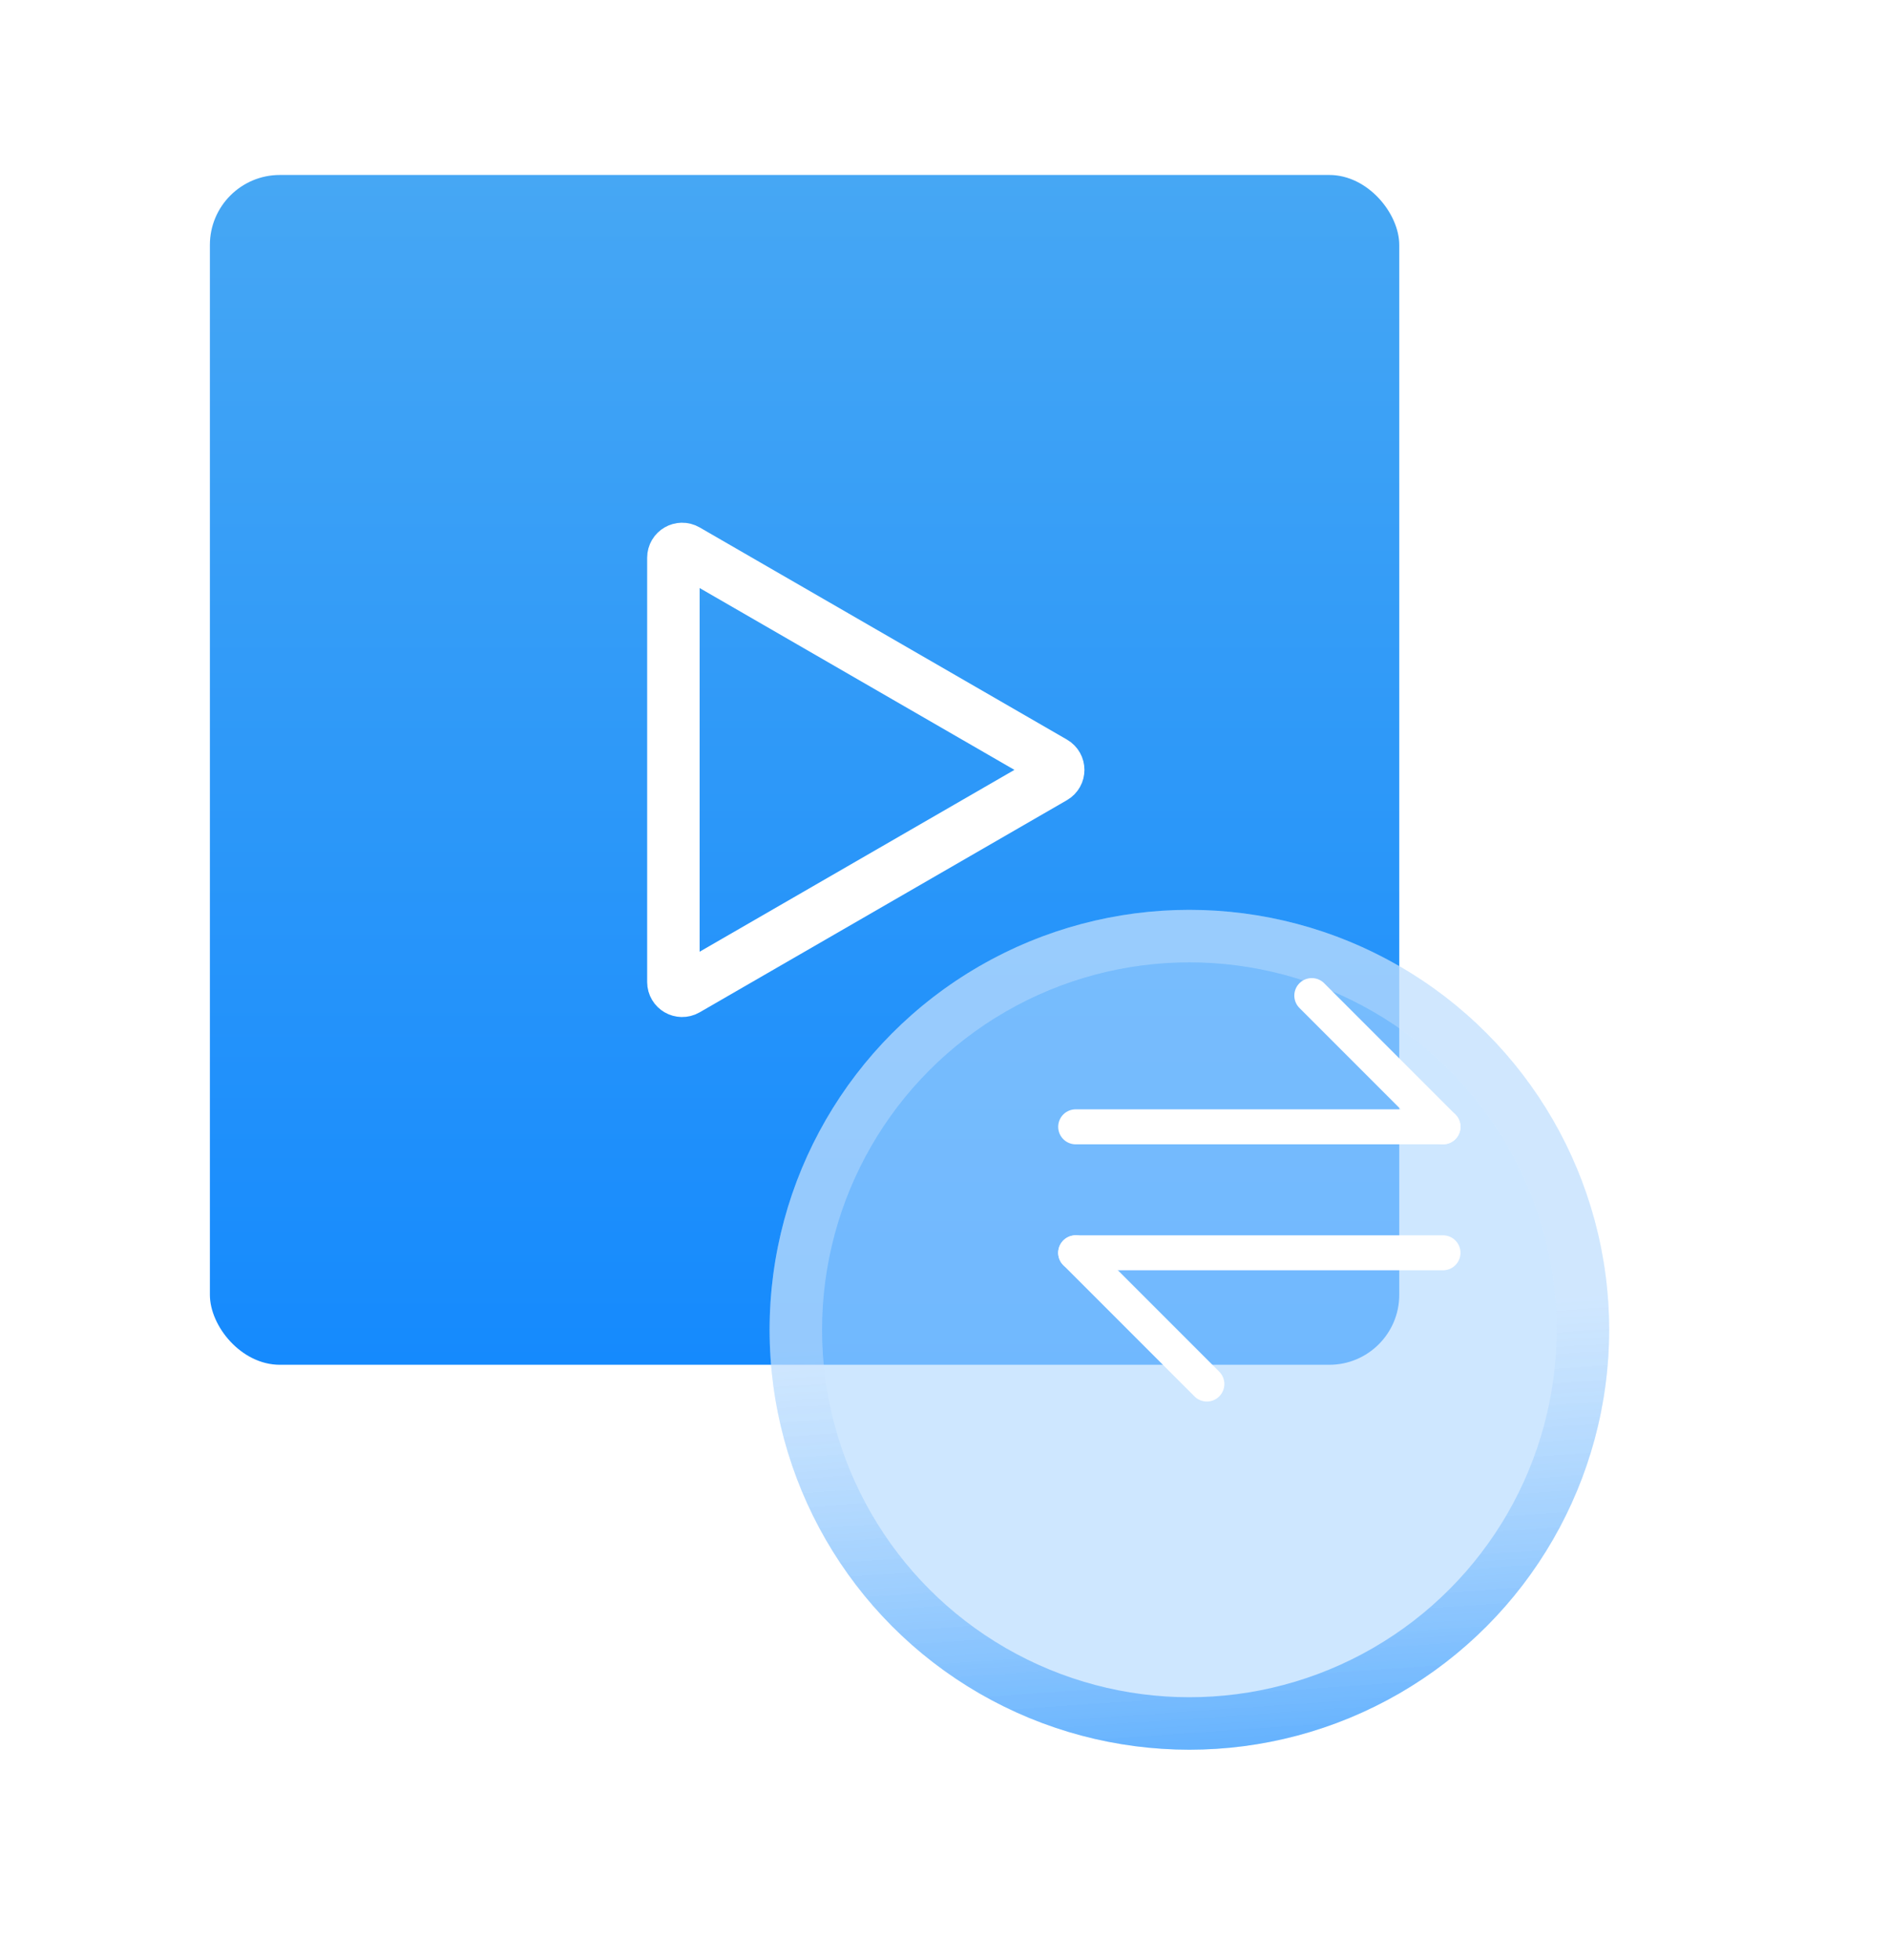 <svg width="54" height="56" viewBox="0 0 54 56" fill="none" xmlns="http://www.w3.org/2000/svg">
<g id="Group 1000002373">
<g id="Group 1000002291">
<g id="Group 3465030">
<rect id="Rectangle 3467539" x="6" y="5" width="34" height="34" rx="2" fill="url(#paint0_linear_76_1107)"/>
<path id="Polygon 23" d="M30.125 22.216L19.625 28.279C19.458 28.375 19.25 28.255 19.25 28.062L19.25 15.938C19.25 15.745 19.458 15.625 19.625 15.721L30.125 21.784C30.292 21.88 30.292 22.12 30.125 22.216Z" stroke="white" stroke-width="1.5"/>
</g>
<g id="Group 3465097" filter="url(#filter0_d_76_1107)">
<g id="Group 3465022">
<g id="Ellipse 27" filter="url(#filter1_b_76_1107)">
<circle cx="36" cy="34" r="12" fill="#AED7FF" fill-opacity="0.6"/>
<circle cx="36" cy="34" r="11.25" stroke="url(#paint1_linear_76_1107)" stroke-opacity="0.6" stroke-width="1.5"/>
</g>
</g>
</g>
<g id="Group 1000002245">
<path id="Vector" d="M30.75 32.2H41.25" stroke="white" stroke-linecap="round" stroke-linejoin="round"/>
<path id="Vector_2" d="M30.75 35.8H41.25" stroke="white" stroke-linecap="round" stroke-linejoin="round"/>
<path id="Vector_3" d="M41.25 32.2L37.5 28.45" stroke="white" stroke-linecap="round" stroke-linejoin="round"/>
<path id="Vector_4" d="M34.5 39.55L30.75 35.8" stroke="white" stroke-linecap="round" stroke-linejoin="round"/>
</g>
</g>
</g>
<defs>
<filter id="filter0_d_76_1107" x="16" y="20" width="36" height="36" filterUnits="userSpaceOnUse" color-interpolation-filters="sRGB">
<feFlood flood-opacity="0" result="BackgroundImageFix"/>
<feColorMatrix in="SourceAlpha" type="matrix" values="0 0 0 0 0 0 0 0 0 0 0 0 0 0 0 0 0 0 127 0" result="hardAlpha"/>
<feOffset dx="-2" dy="4"/>
<feGaussianBlur stdDeviation="3"/>
<feComposite in2="hardAlpha" operator="out"/>
<feColorMatrix type="matrix" values="0 0 0 0 0.082 0 0 0 0 0.541 0 0 0 0 0.992 0 0 0 0.3 0"/>
<feBlend mode="normal" in2="BackgroundImageFix" result="effect1_dropShadow_76_1107"/>
<feBlend mode="normal" in="SourceGraphic" in2="effect1_dropShadow_76_1107" result="shape"/>
</filter>
<filter id="filter1_b_76_1107" x="21" y="19" width="30" height="30" filterUnits="userSpaceOnUse" color-interpolation-filters="sRGB">
<feFlood flood-opacity="0" result="BackgroundImageFix"/>
<feGaussianBlur in="BackgroundImage" stdDeviation="1.5"/>
<feComposite in2="SourceAlpha" operator="in" result="effect1_backgroundBlur_76_1107"/>
<feBlend mode="normal" in="SourceGraphic" in2="effect1_backgroundBlur_76_1107" result="shape"/>
</filter>
<linearGradient id="paint0_linear_76_1107" x1="23" y1="5" x2="23" y2="39" gradientUnits="userSpaceOnUse">
<stop stop-color="#46A7F4"/>
<stop offset="1" stop-color="#158AFD"/>
</linearGradient>
<linearGradient id="paint1_linear_76_1107" x1="42.6" y1="46" x2="41.728" y2="33.444" gradientUnits="userSpaceOnUse">
<stop stop-color="#158AFD"/>
<stop offset="1" stop-color="#D5E9FE" stop-opacity="0.6"/>
</linearGradient>
</defs>
</svg>

